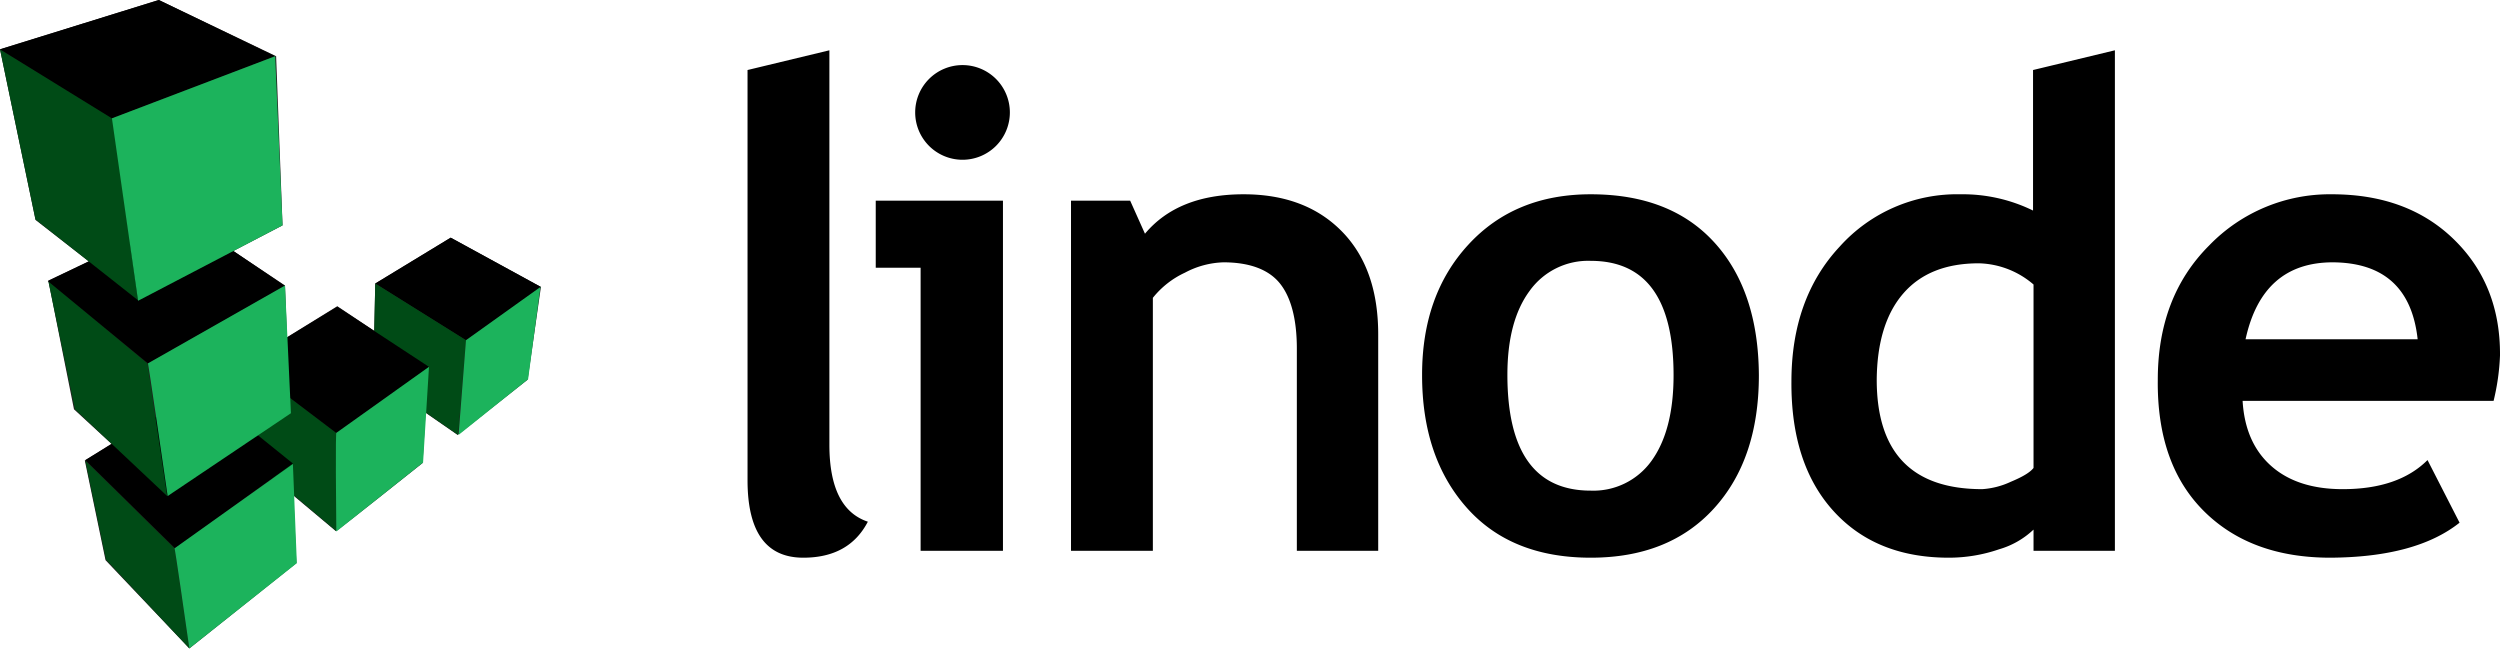 <svg width="507" height="132" xmlns="http://www.w3.org/2000/svg"><path d="M109.7 58.2l-18.3-10-15.3 9.3-.2 9.6-7.5-5-10.2 6.3-.4-10.5-10.5-7 10-5.2L56 11.4 32.2 0 0 10l7.2 34.6L18 53l-8.2 3.9L15 83l7.6 7-5.4 3.4 4.2 20.2 17 17.9 21.7-17.3-.6-13.7 8.6 7.2c.1 0 1.9-1.3 17.6-13.8l.6-10.2 6.5 4.5L107 77z" fill="#231f20"/><path d="M94.5 69l15.2-10.8-18.3-10-15.3 9.3z"/><path d="M92.9 88.2L94.5 69 76.1 57.5l-.4 18.8zM68.2 107.7V87.8L49.6 73.7 51 93.2z" fill="#004b16"/><path d="M68.2 87.8L87 74.4 68.4 62.2 49.6 73.7z"/><path d="M38.4 131.5l-3-20.3-18.1-17.8 4.2 20.1z" fill="#004b16"/><path d="M35.5 111.2L59.4 94l-18.6-15-23.5 14.3z"/><path d="M33.9 100.6l-4-26.9L9.8 57l5.4 26z" fill="#004b16"/><path d="M30 73.7L57.8 58 37 43.9 9.7 57z"/><path d="M28 60.9L22.8 24 0 10l7.2 34.5z" fill="#004b16"/><path d="M22.7 24l33.1-12.6L32.2 0 0 10z"/><g fill="#1cb35c"><path d="M107.1 76.9L93 88.2 94.5 69l15.1-10.8zM85.8 93.8l-17.6 14c-.2-20.9 0-20 0-20L87 74.4zM60.2 114.2l-21.8 17.3c-3-21-3-20.3-3-20.3l24-17.1zM55.8 11.4l1.5 34.3L28 61 22.7 24zM57.8 57.9L59 83.8l-25 16.8c-4-27.6-4-26.9-4-26.9z"/></g><path d="M151.6 14.2l16.6-4v80q0 13 7.8 15.6-3.8 7.3-13.1 7.3-11.3 0-11.3-15.7zM186.7 111.7V54.3h-9.1V40.7h25.8v71zm8.5-98.5a9.6 9.6 0 11-9.6 9.6 9.6 9.6 0 019.6-9.6zM263 111.7v-41c0-6-1.2-10.5-3.5-13.3s-6.2-4.2-11.4-4.2a17.7 17.7 0 00-7.8 2.1 18 18 0 00-6.5 5.1v51.3h-16.6v-71h12l3 6.7q6.7-8 20-8 12.6 0 20 7.6t7.3 21.2v43.5zM288.4 76q0-16.2 9.4-26.4t24.8-10.2q16.2 0 25.1 9.8t9 26.9q0 17-9.1 27t-25 10q-16.2 0-25.2-10.2t-9-26.8zm17.3 0q0 23.5 16.9 23.5a14.5 14.5 0 0012.3-6q4.5-6.2 4.5-17.4 0-23.2-16.8-23.2a14.6 14.6 0 00-12.4 6.1q-4.5 6.1-4.5 17zM412.4 111.7v-4.3a17 17 0 01-7 4 31.3 31.3 0 01-10.2 1.7q-14.8 0-23.4-9.5t-8.5-26.2q0-16.9 9.8-27.4a32 32 0 0124.5-10.6 32.4 32.4 0 0114.7 3.3V14.2l16.6-4v101.5zm0-54a17.6 17.6 0 00-11.1-4.3q-10 0-15.3 6.1T380.6 77q0 22.2 21.4 22.2a16.1 16.1 0 005.8-1.5c2.4-1 3.9-1.9 4.6-2.8zM505.6 81.3h-50.8q.5 8.5 5.8 13.2t14.5 4.7q11.3 0 17.2-5.9l6.5 12.7q-8.8 7-26.2 7.1-16.2 0-25.7-9.5T437.6 77q0-16.8 10.4-27.2a34 34 0 0124.9-10.4q15.4 0 24.8 9.2t9.3 23.5a46.3 46.3 0 01-1.3 9.2zm-50.2-12.5h34.9q-1.7-15.5-17.2-15.6-14.3 0-17.7 15.6z"/></svg>
